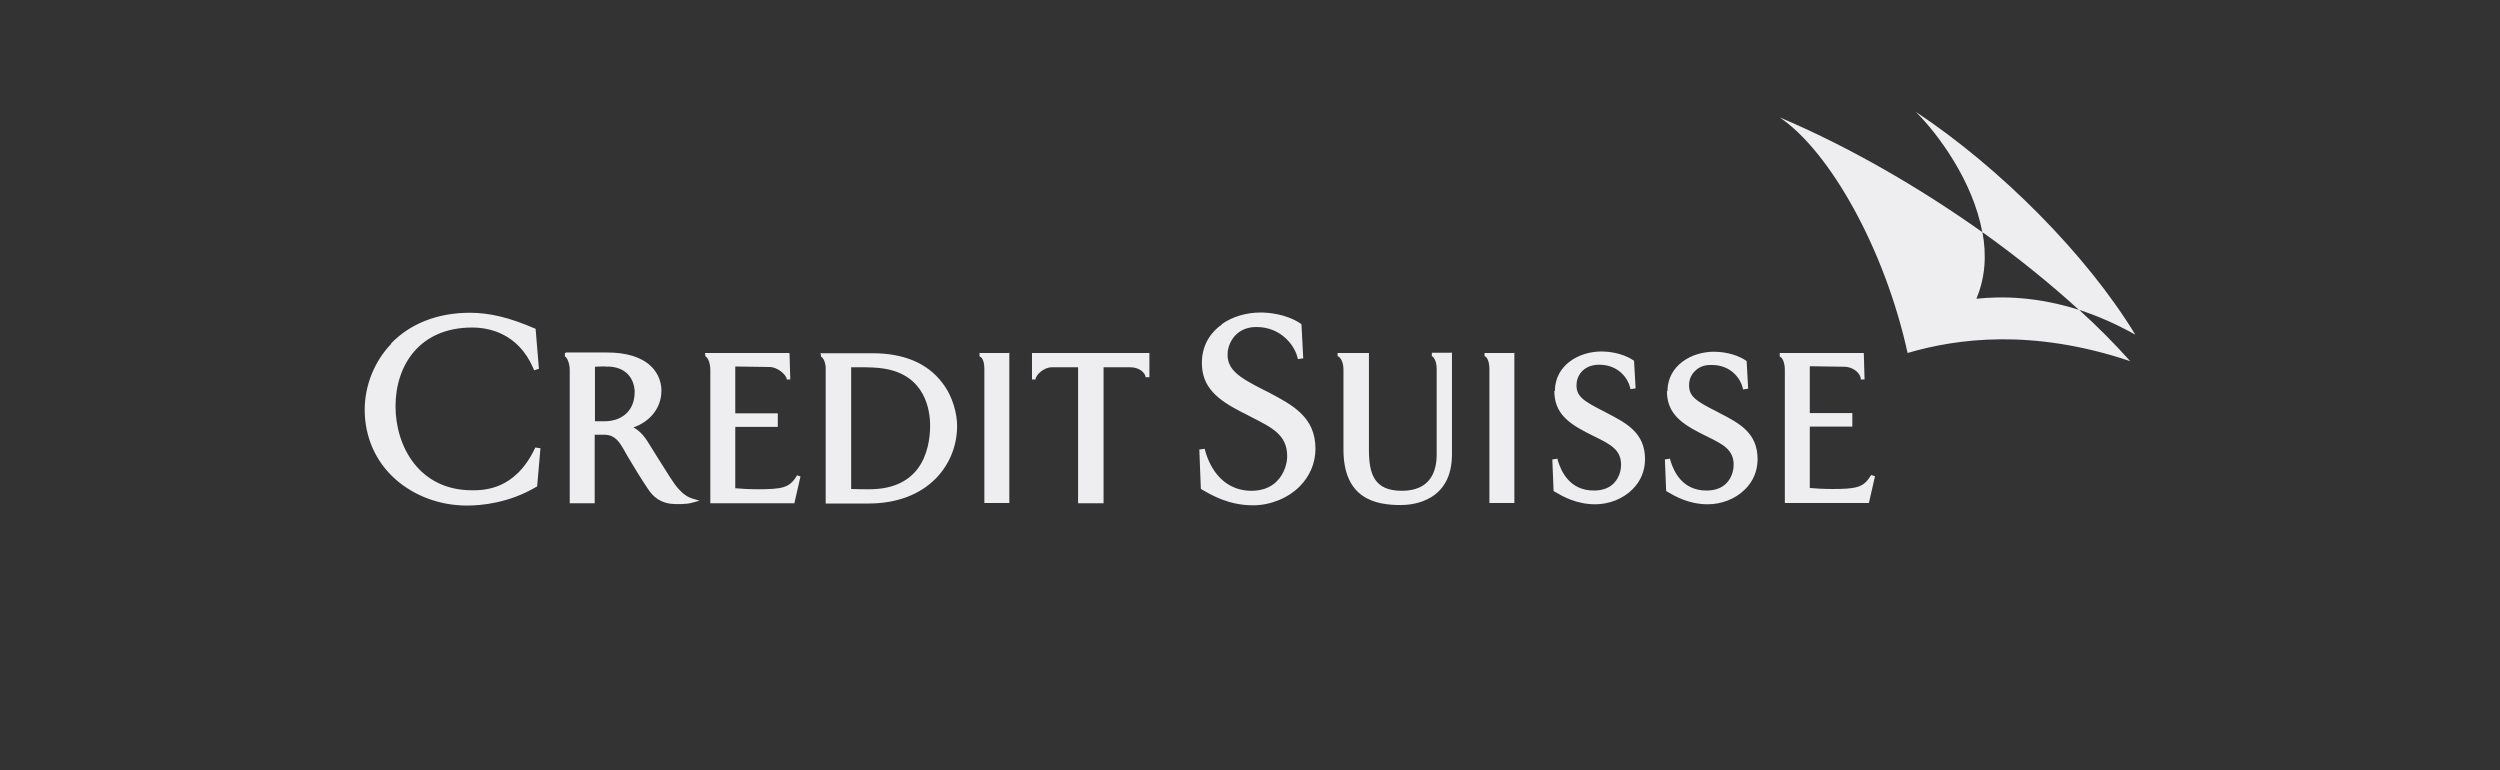 <?xml version="1.0" encoding="UTF-8"?><svg id="Layer_1" xmlns="http://www.w3.org/2000/svg" viewBox="0 0 98.16 30.25"><rect x="0" y="0" width="98.16" height="30.25" fill="#333333" stroke="none"/><defs><style>.cls-1{fill:#eeeef0;}</style></defs><path class="cls-1" d="M45.1,13.86h-4.58v1.04h.14v-.03c.03-.15.31-.45.65-.45h1.02v5.34h1v-5.34h1.04c.35,0,.57.19.61.37v.02h.15v-.95h-.03ZM15.36,13.5l.02.02-.02-.02c-.66.69-1.04,1.63-1.04,2.59,0,1.07.43,2.04,1.21,2.73.75.66,1.75,1.03,2.81,1.03.56,0,1.65-.1,2.71-.73l.04-.02.13-1.5-.2-.03-.03.06c-.78,1.62-2,1.62-2.46,1.62-2.06,0-3-1.71-3-3.3s.93-3.09,3.01-3.09c.64,0,1.8.21,2.4,1.6l.03.08.19-.06-.13-1.57-.05-.02c-.97-.42-1.75-.61-2.53-.61-1.26,0-2.34.42-3.1,1.21h.01ZM22.2,13.86h-.02v.14h.01c.08.04.18.27.18.53v5.23h.98v-2.69h.43c.39.03.54.29.73.61l.02.04.12.21c.21.35.5.84.8,1.28.21.32.48.5.82.56.24.04.72.03.9-.03l.22-.06.08-.02-.3-.09c-.12-.04-.31-.12-.56-.41-.16-.18-.41-.59-.8-1.21l-.38-.61h0c-.1-.16-.27-.4-.56-.56.55-.18,1.1-.68,1.1-1.44,0-.21-.05-.62-.42-.97-.37-.35-.95-.53-1.72-.53h-1.61l-.02.02ZM23.88,14.39c1.01.04,1.04.89,1.04.99,0,.86-.63,1.16-1.17,1.16h-.39v-2.14c.18-.01.35-.02.53,0h0ZM32.25,13.86h-.03l.02.15h.01c.09.05.17.26.17.44v5.32h1.68c1.11,0,2.03-.35,2.66-1,.53-.55.82-1.28.82-2.04,0-.46-.15-1.15-.59-1.71-.58-.76-1.5-1.15-2.73-1.15h-2.01ZM33.42,14.42h.53c.14,0,.49.01.74.05,1.65.25,1.83,1.65,1.83,2.24,0,.48-.09,1.17-.5,1.71-.4.52-1.04.79-1.88.79-.2,0-.45,0-.72-.01v-4.77h0ZM39.61,13.86h-1.15v.14h.02c.11.05.17.24.17.49v5.26h.98v-5.9h-.02ZM59.45,13.86h-1.16v.13h.02c.1.05.17.25.17.5v5.26h.98v-5.9h-.02,0ZM30.98,13.86h-3.3l.02.14h.01c.09.05.18.26.18.53v5.23h3.3l.24-1.05-.13-.05-.04.06c-.27.43-.55.49-1.51.49-.34,0-.67-.02-.88-.04v-2.41h1.67v-.53h-1.67v-1.84l1.35.02c.3,0,.64.29.67.47v.02h.14l-.03-1.03h-.02ZM73.17,13.86h-3.29v.15h.02c.09.04.18.24.18.51v5.23h3.3l.24-1.05-.15-.05-.04.06c-.27.43-.55.49-1.49.49-.34,0-.67-.02-.88-.04v-2.41h1.67v-.53h-1.67v-1.84l1.35.02c.37,0,.65.28.65.47v.03h.15l-.03-1.04h-.02.01ZM47.96,12.75c-.35.25-.76.71-.77,1.48v.02c0,.95.6,1.44,1.58,1.94h0s.11.05.37.19c.81.41,1.4.7,1.4,1.53,0,.28-.11.69-.41.99-.25.25-.59.37-1,.37-1.24-.01-1.68-1.1-1.81-1.57l-.02-.08-.21.03.06,1.54.04.03c.4.23,1.06.62,2.01.62.67,0,1.35-.27,1.82-.73.41-.41.63-.93.63-1.49,0-1.25-.9-1.72-1.85-2.22l-.18-.09c-.97-.49-1.43-.79-1.42-1.4,0-.42.32-1.08,1.14-1.07.96,0,1.49.73,1.6,1.18l.02.08.21-.03-.07-1.34-.04-.03c-.57-.38-1.28-.43-1.56-.43-.56,0-1.11.16-1.53.46h0v.02ZM61.03,15.35c0,.82.48,1.23,1.28,1.64l.3.15c.63.31,1.04.52,1.04,1.11,0,.1-.02.46-.29.73-.19.19-.45.28-.78.28-.94,0-1.28-.74-1.41-1.17l-.02-.08-.2.03.05,1.24.05.03c.31.18.84.49,1.59.49.53,0,1.08-.21,1.45-.58.33-.32.5-.74.5-1.19,0-1.03-.72-1.41-1.47-1.8l-.13-.07c-.81-.41-1.1-.59-1.09-1.05,0-.32.24-.79.89-.79.79,0,1.14.58,1.21.88l.02.08.2-.03-.06-1.08-.04-.03c-.45-.3-1.02-.34-1.24-.34-.88,0-1.82.53-1.83,1.55h-.02ZM65.45,15.35c0,.82.48,1.23,1.28,1.64l.3.15c.63.31,1.04.52,1.04,1.11,0,.1-.02.46-.29.73-.19.19-.45.28-.78.28-.94,0-1.28-.74-1.41-1.17l-.02-.08-.2.03.05,1.24.05.03c.31.18.84.49,1.59.49.53,0,1.08-.21,1.45-.58.33-.32.5-.74.5-1.19,0-1.03-.71-1.41-1.47-1.8l-.13-.07c-.81-.41-1.1-.59-1.09-1.05,0-.21.09-.41.24-.55.16-.16.38-.24.65-.23.79,0,1.14.58,1.21.88l.02.08.2-.03-.06-1.08-.04-.03c-.45-.3-1.02-.34-1.24-.34-.88,0-1.82.53-1.83,1.55h-.02ZM57,13.85h-.78v.14h.02s.17.12.17.49v3.36c0,.65-.23,1.43-1.37,1.43-1.07,0-1.29-.64-1.29-1.61v-3.8h-1.23v.13h.02c.08.04.21.2.21.52v3.14c0,1.95,1.28,2.18,2.25,2.18.47,0,2.01-.14,2.01-1.99v-4h-.02,0ZM81.64,12.17c.69.22,1.43.54,2.2.97-1.9-3.13-5.29-6.54-8.62-8.75.86.85,2.25,2.72,2.61,4.72,1.36.97,2.65,2.01,3.8,3.06h.01ZM81.64,12.17c-1.63-.52-3.01-.55-4.04-.44.36-.85.4-1.74.24-2.61-2.52-1.79-5.29-3.38-7.96-4.51,1.96,1.33,4.12,5.15,5.02,9.25,1.93-.57,4.9-.97,8.74.32-.6-.67-1.27-1.35-2-2.01h0Z"/></svg>